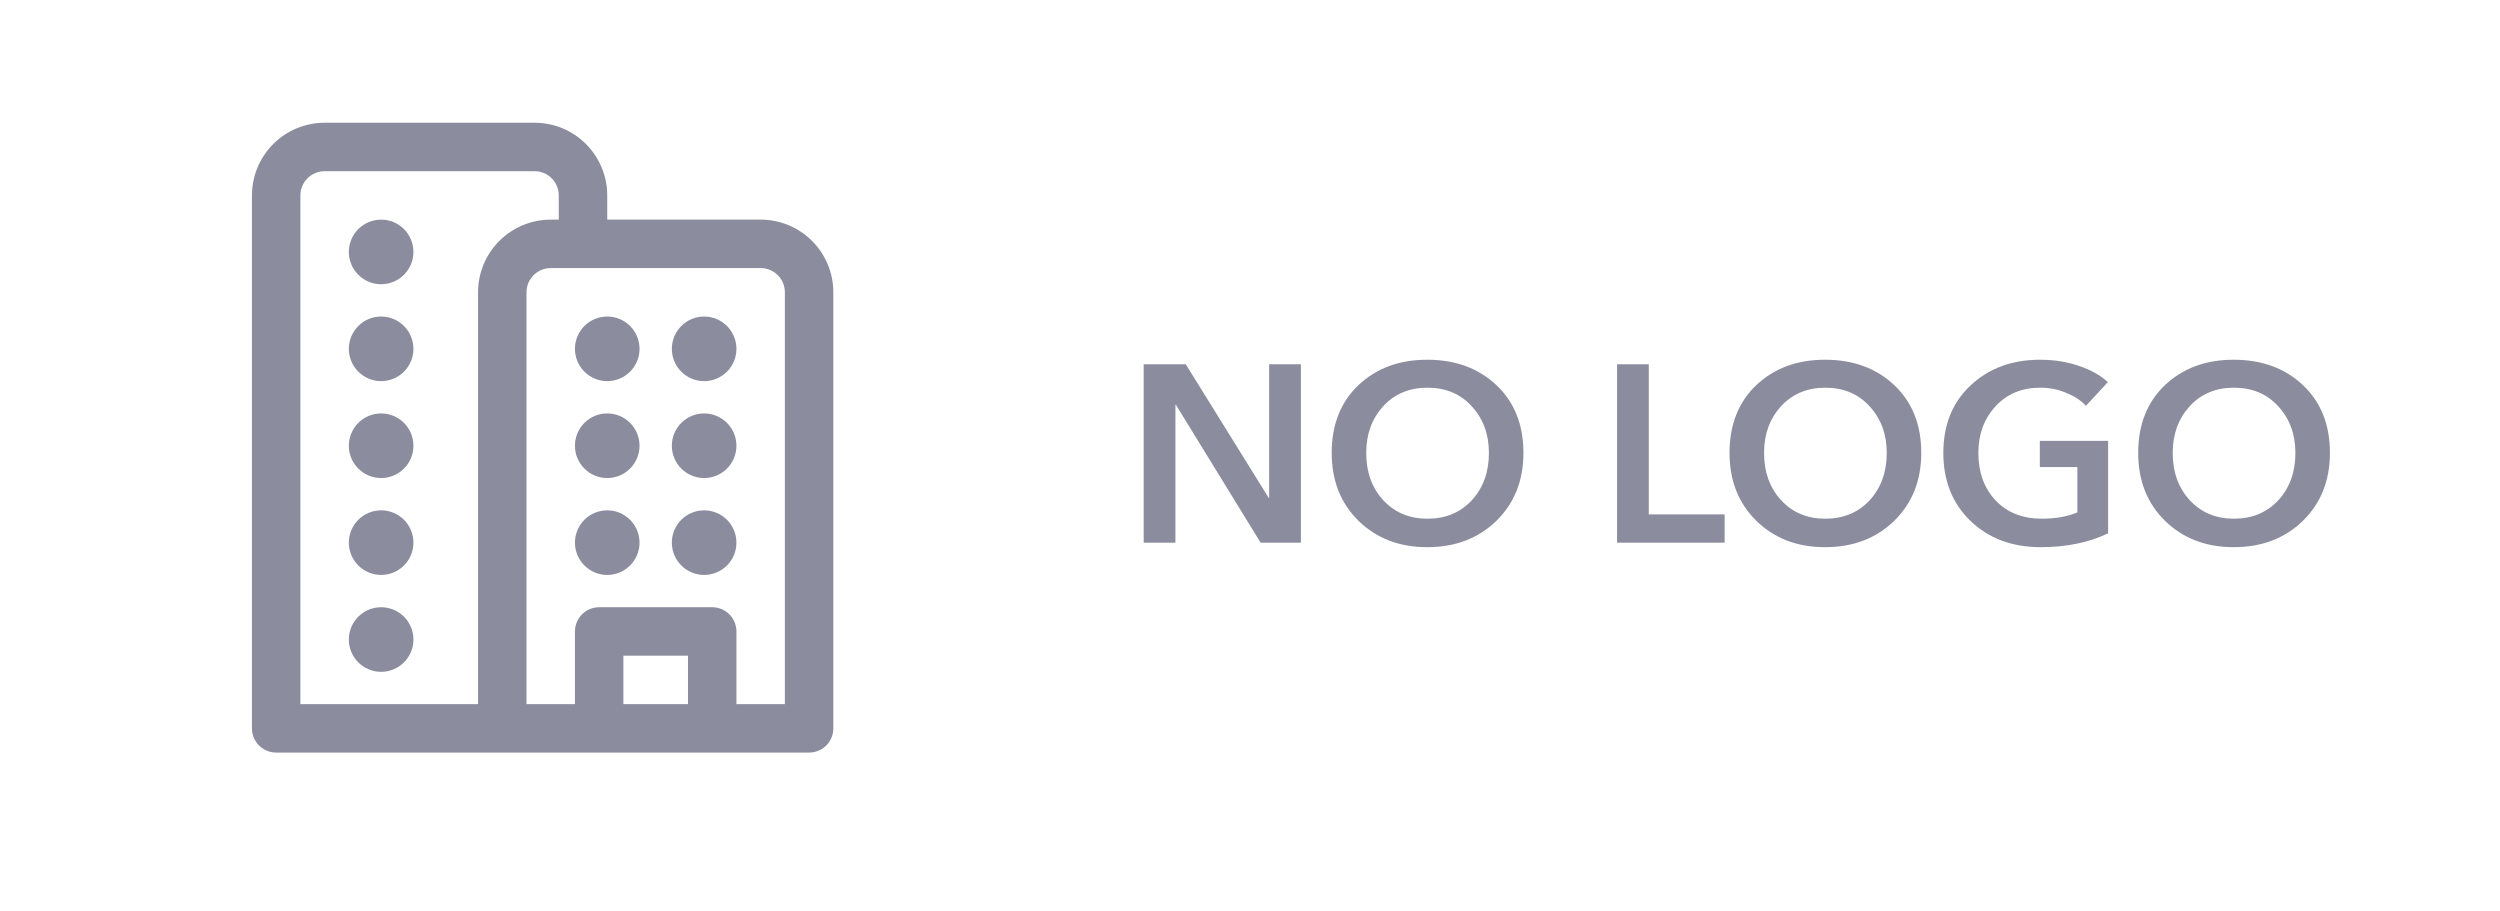 <svg width="129" height="47" viewBox="0 0 129 47" fill="none" xmlns="http://www.w3.org/2000/svg">
<rect width="129" height="47" fill="white"/>
<path d="M21.333 13C21.333 13.442 21.158 13.866 20.845 14.178C20.533 14.491 20.109 14.667 19.667 14.667C19.225 14.667 18.801 14.491 18.488 14.178C18.176 13.866 18 13.442 18 13C18 12.558 18.176 12.134 18.488 11.821C18.801 11.509 19.225 11.333 19.667 11.333C20.109 11.333 20.533 11.509 20.845 11.821C21.158 12.134 21.333 12.558 21.333 13V13ZM19.667 19.667C20.109 19.667 20.533 19.491 20.845 19.178C21.158 18.866 21.333 18.442 21.333 18C21.333 17.558 21.158 17.134 20.845 16.821C20.533 16.509 20.109 16.333 19.667 16.333C19.225 16.333 18.801 16.509 18.488 16.821C18.176 17.134 18 17.558 18 18C18 18.442 18.176 18.866 18.488 19.178C18.801 19.491 19.225 19.667 19.667 19.667ZM21.333 23C21.333 23.442 21.158 23.866 20.845 24.178C20.533 24.491 20.109 24.667 19.667 24.667C19.225 24.667 18.801 24.491 18.488 24.178C18.176 23.866 18 23.442 18 23C18 22.558 18.176 22.134 18.488 21.821C18.801 21.509 19.225 21.333 19.667 21.333C20.109 21.333 20.533 21.509 20.845 21.821C21.158 22.134 21.333 22.558 21.333 23V23ZM21.333 28C21.333 28.442 21.158 28.866 20.845 29.178C20.533 29.491 20.109 29.667 19.667 29.667C19.225 29.667 18.801 29.491 18.488 29.178C18.176 28.866 18 28.442 18 28C18 27.558 18.176 27.134 18.488 26.821C18.801 26.509 19.225 26.333 19.667 26.333C20.109 26.333 20.533 26.509 20.845 26.821C21.158 27.134 21.333 27.558 21.333 28V28ZM19.667 34.667C20.109 34.667 20.533 34.491 20.845 34.178C21.158 33.866 21.333 33.442 21.333 33C21.333 32.558 21.158 32.134 20.845 31.821C20.533 31.509 20.109 31.333 19.667 31.333C19.225 31.333 18.801 31.509 18.488 31.821C18.176 32.134 18 32.558 18 33C18 33.442 18.176 33.866 18.488 34.178C18.801 34.491 19.225 34.667 19.667 34.667ZM31.333 29.667C31.775 29.667 32.199 29.491 32.512 29.178C32.824 28.866 33 28.442 33 28C33 27.558 32.824 27.134 32.512 26.821C32.199 26.509 31.775 26.333 31.333 26.333C30.891 26.333 30.467 26.509 30.155 26.821C29.842 27.134 29.667 27.558 29.667 28C29.667 28.442 29.842 28.866 30.155 29.178C30.467 29.491 30.891 29.667 31.333 29.667V29.667ZM36.333 29.667C36.775 29.667 37.199 29.491 37.512 29.178C37.824 28.866 38 28.442 38 28C38 27.558 37.824 27.134 37.512 26.821C37.199 26.509 36.775 26.333 36.333 26.333C35.891 26.333 35.467 26.509 35.155 26.821C34.842 27.134 34.667 27.558 34.667 28C34.667 28.442 34.842 28.866 35.155 29.178C35.467 29.491 35.891 29.667 36.333 29.667ZM36.333 24.667C36.775 24.667 37.199 24.491 37.512 24.178C37.824 23.866 38 23.442 38 23C38 22.558 37.824 22.134 37.512 21.821C37.199 21.509 36.775 21.333 36.333 21.333C35.891 21.333 35.467 21.509 35.155 21.821C34.842 22.134 34.667 22.558 34.667 23C34.667 23.442 34.842 23.866 35.155 24.178C35.467 24.491 35.891 24.667 36.333 24.667ZM33 23C33 23.442 32.824 23.866 32.512 24.178C32.199 24.491 31.775 24.667 31.333 24.667C30.891 24.667 30.467 24.491 30.155 24.178C29.842 23.866 29.667 23.442 29.667 23C29.667 22.558 29.842 22.134 30.155 21.821C30.467 21.509 30.891 21.333 31.333 21.333C31.775 21.333 32.199 21.509 32.512 21.821C32.824 22.134 33 22.558 33 23V23ZM36.333 19.667C36.775 19.667 37.199 19.491 37.512 19.178C37.824 18.866 38 18.442 38 18C38 17.558 37.824 17.134 37.512 16.821C37.199 16.509 36.775 16.333 36.333 16.333C35.891 16.333 35.467 16.509 35.155 16.821C34.842 17.134 34.667 17.558 34.667 18C34.667 18.442 34.842 18.866 35.155 19.178C35.467 19.491 35.891 19.667 36.333 19.667ZM33 18C33 18.442 32.824 18.866 32.512 19.178C32.199 19.491 31.775 19.667 31.333 19.667C30.891 19.667 30.467 19.491 30.155 19.178C29.842 18.866 29.667 18.442 29.667 18C29.667 17.558 29.842 17.134 30.155 16.821C30.467 16.509 30.891 16.333 31.333 16.333C31.775 16.333 32.199 16.509 32.512 16.821C32.824 17.134 33 17.558 33 18V18Z" fill="#8B8C9E"/>
<path d="M31.333 11.333V10.083C31.333 9.089 30.938 8.135 30.235 7.432C29.532 6.728 28.578 6.333 27.583 6.333H16.75C15.755 6.333 14.802 6.728 14.098 7.432C13.395 8.135 13 9.089 13 10.083V37.583C13 38.273 13.56 38.833 14.25 38.833H41.75C42.081 38.833 42.4 38.702 42.634 38.467C42.868 38.233 43 37.915 43 37.583V15.083C43 14.089 42.605 13.135 41.902 12.432C41.198 11.728 40.245 11.333 39.25 11.333H31.333ZM15.5 10.083C15.5 9.752 15.632 9.434 15.866 9.199C16.101 8.965 16.419 8.833 16.75 8.833H27.583C27.915 8.833 28.233 8.965 28.467 9.199C28.702 9.434 28.833 9.752 28.833 10.083V11.333H28.417C27.422 11.333 26.468 11.728 25.765 12.432C25.062 13.135 24.667 14.089 24.667 15.083V36.333H15.5V10.083ZM32.167 36.333V33.833H35.5V36.333H32.167ZM38 32.583C38 32.252 37.868 31.934 37.634 31.699C37.4 31.465 37.081 31.333 36.75 31.333H30.917C30.585 31.333 30.267 31.465 30.033 31.699C29.798 31.934 29.667 32.252 29.667 32.583V36.333H27.167V15.083C27.167 14.752 27.298 14.434 27.533 14.199C27.767 13.965 28.085 13.833 28.417 13.833H39.25C39.581 13.833 39.9 13.965 40.134 14.199C40.368 14.434 40.5 14.752 40.5 15.083V36.333H38V32.583Z" fill="#8B8C9E"/>
<path d="M59.014 28V18.796H61.185L65.462 25.686H65.488V18.796H67.126V28H65.046L60.678 20.889H60.652V28H59.014ZM68.716 23.372C68.716 21.916 69.175 20.75 70.094 19.875C71.021 19 72.204 18.562 73.643 18.562C75.099 18.562 76.29 19 77.218 19.875C78.145 20.75 78.609 21.916 78.609 23.372C78.609 24.802 78.141 25.972 77.205 26.882C76.277 27.783 75.09 28.234 73.643 28.234C72.213 28.234 71.034 27.783 70.107 26.882C69.179 25.972 68.716 24.802 68.716 23.372ZM70.497 23.372C70.497 24.36 70.791 25.175 71.381 25.816C71.97 26.449 72.728 26.765 73.656 26.765C74.592 26.765 75.354 26.449 75.944 25.816C76.533 25.175 76.828 24.36 76.828 23.372C76.828 22.41 76.533 21.608 75.944 20.967C75.363 20.326 74.6 20.005 73.656 20.005C72.72 20.005 71.957 20.326 71.368 20.967C70.787 21.608 70.497 22.41 70.497 23.372ZM83.44 28V18.796H85.078V26.544H88.991V28H83.44ZM89.244 23.372C89.244 21.916 89.703 20.75 90.622 19.875C91.549 19 92.732 18.562 94.171 18.562C95.627 18.562 96.819 19 97.746 19.875C98.673 20.75 99.137 21.916 99.137 23.372C99.137 24.802 98.669 25.972 97.733 26.882C96.805 27.783 95.618 28.234 94.171 28.234C92.741 28.234 91.562 27.783 90.635 26.882C89.707 25.972 89.244 24.802 89.244 23.372ZM91.025 23.372C91.025 24.36 91.32 25.175 91.909 25.816C92.498 26.449 93.257 26.765 94.184 26.765C95.12 26.765 95.882 26.449 96.472 25.816C97.061 25.175 97.356 24.36 97.356 23.372C97.356 22.41 97.061 21.608 96.472 20.967C95.891 20.326 95.129 20.005 94.184 20.005C93.248 20.005 92.485 20.326 91.896 20.967C91.315 21.608 91.025 22.41 91.025 23.372ZM108.778 22.748V27.519C107.781 27.996 106.624 28.234 105.307 28.234C103.825 28.234 102.616 27.783 101.68 26.882C100.744 25.981 100.276 24.811 100.276 23.372C100.276 21.925 100.744 20.763 101.68 19.888C102.625 19.004 103.821 18.562 105.268 18.562C105.979 18.562 106.642 18.666 107.257 18.874C107.881 19.082 108.384 19.364 108.765 19.719L107.634 20.941C107.391 20.672 107.058 20.451 106.633 20.278C106.208 20.096 105.758 20.005 105.281 20.005C104.328 20.005 103.556 20.326 102.967 20.967C102.378 21.608 102.083 22.41 102.083 23.372C102.083 24.369 102.378 25.183 102.967 25.816C103.565 26.449 104.362 26.765 105.359 26.765C106.061 26.765 106.672 26.657 107.192 26.44V24.1H105.255V22.748H108.778ZM110.331 23.372C110.331 21.916 110.79 20.75 111.709 19.875C112.636 19 113.819 18.562 115.258 18.562C116.714 18.562 117.905 19 118.833 19.875C119.76 20.75 120.224 21.916 120.224 23.372C120.224 24.802 119.756 25.972 118.82 26.882C117.892 27.783 116.705 28.234 115.258 28.234C113.828 28.234 112.649 27.783 111.722 26.882C110.794 25.972 110.331 24.802 110.331 23.372ZM112.112 23.372C112.112 24.36 112.406 25.175 112.996 25.816C113.585 26.449 114.343 26.765 115.271 26.765C116.207 26.765 116.969 26.449 117.559 25.816C118.148 25.175 118.443 24.36 118.443 23.372C118.443 22.41 118.148 21.608 117.559 20.967C116.978 20.326 116.215 20.005 115.271 20.005C114.335 20.005 113.572 20.326 112.983 20.967C112.402 21.608 112.112 22.41 112.112 23.372Z" fill="#8B8C9E"/>
</svg>
